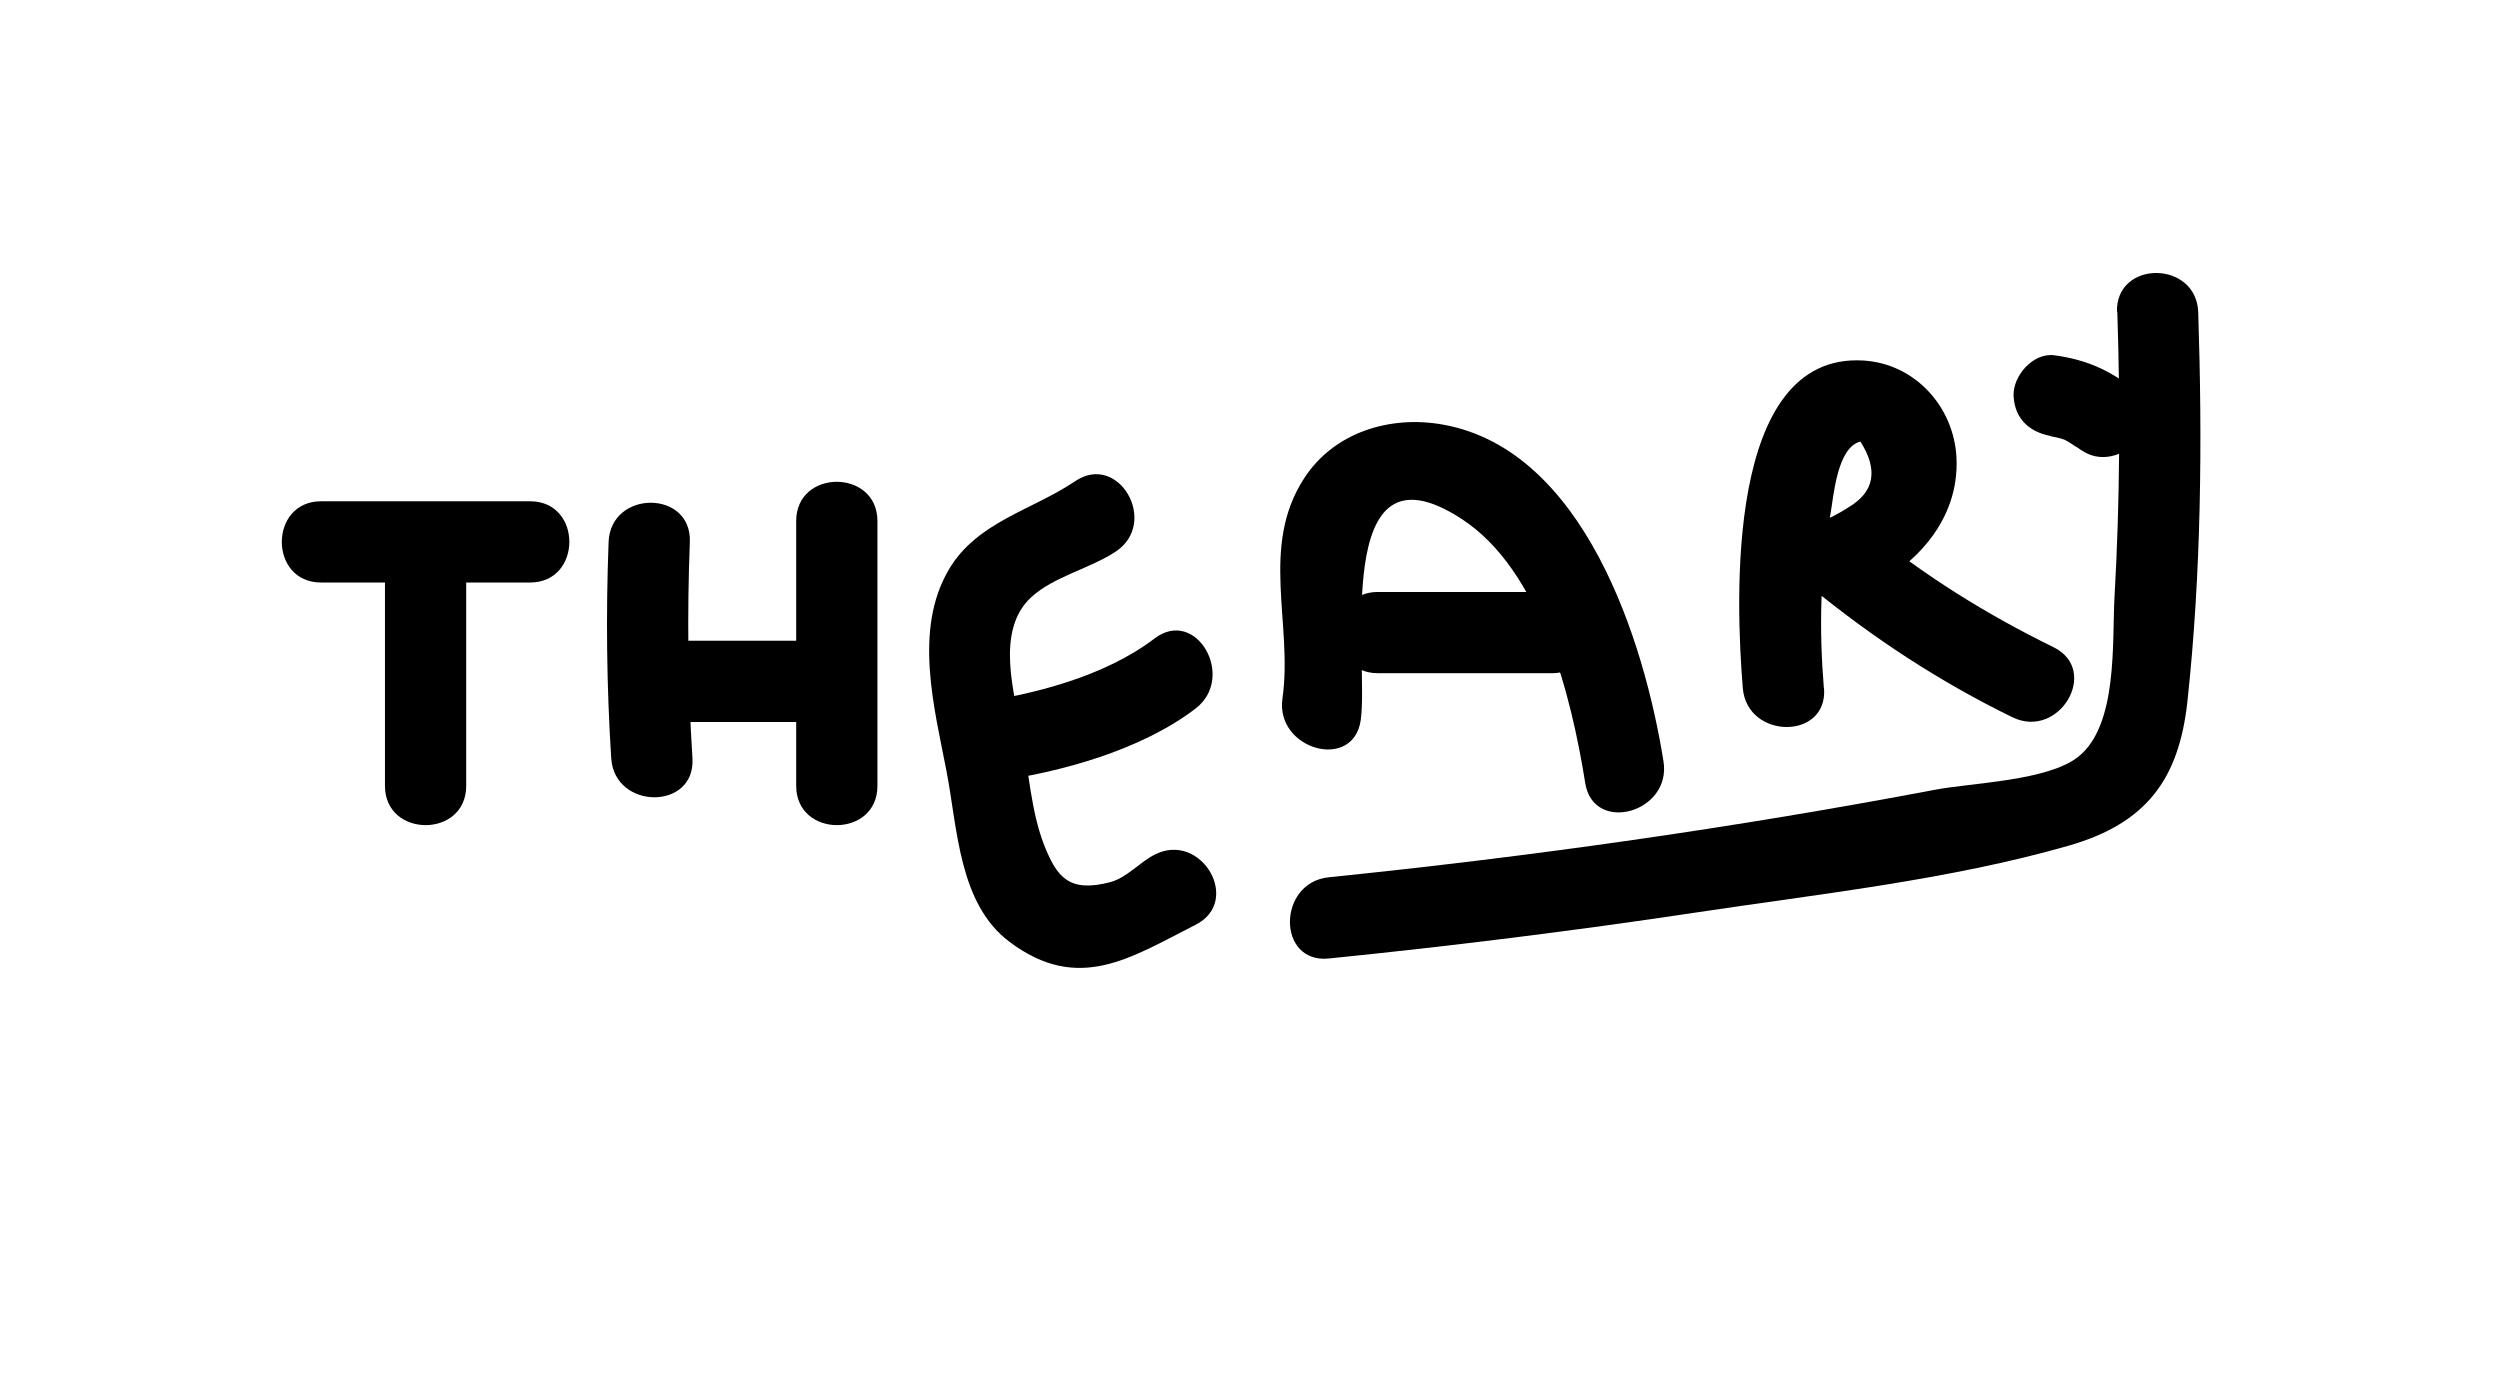 <svg viewBox="0 0 153.26 84.23" xmlns="http://www.w3.org/2000/svg" id="signature">
  <path d="M23.6,33.22v14.96c0,3.2,4.98,3.21,4.98,0v-14.96c0-3.2-4.98-3.21-4.98,0h0Z"></path>
  <path d="M19.68,35.71h12.82c3.2,0,3.21-4.98,0-4.98h-12.82c-3.2,0-3.21,4.98,0,4.98h0Z"></path>
  <path d="M37.31,33.22c-.17,4.43-.12,8.84.16,13.26.2,3.18,5.18,3.21,4.98,0-.28-4.42-.33-8.84-.16-13.26.12-3.2-4.85-3.2-4.98,0h0Z"></path>
  <path d="M41.47,44.26h8.97c3.2,0,3.21-4.98,0-4.98h-8.97c-3.2,0-3.21,4.98,0,4.98h0Z"></path>
  <path d="M48.81,31.94v16.24c0,3.2,4.98,3.21,4.98,0v-16.24c0-3.2-4.98-3.21-4.98,0h0Z"></path>
  <path d="M65.91,29.5c-2.65,1.79-6.03,2.49-7.75,5.43-2.16,3.68-.89,8.44-.14,12.32.69,3.56.75,8.16,3.88,10.5,4.23,3.16,7.41.96,11.4-1.06,2.86-1.45.34-5.75-2.51-4.3-.93.47-1.71,1.42-2.73,1.69-2.53.66-3.26-.32-4.02-2.2-.83-2.06-.99-4.69-1.4-6.88-.47-2.54-1.63-6.35.58-8.39,1.38-1.27,3.63-1.76,5.2-2.81,2.64-1.78.15-6.1-2.51-4.3h0Z"></path>
  <path d="M60.87,47.92c4.14-.57,9.06-1.92,12.42-4.48,2.51-1.92.04-6.24-2.51-4.3-3.07,2.34-7.46,3.46-11.23,3.98-3.16.43-1.81,5.23,1.32,4.8h0Z"></path>
  <path d="M83.42,44.13c.51-3.61-1.9-17.58,6.18-12.32,4.85,3.15,6.73,10.87,7.58,16.19.5,3.16,5.3,1.82,4.8-1.32-1.18-7.41-4.88-19.1-13.52-20.65-3.22-.58-6.67.45-8.51,3.29-2.73,4.2-.68,8.94-1.33,13.5-.45,3.13,4.35,4.49,4.8,1.32h0Z"></path>
  <path d="M84.47,41.27h10.68c3.2,0,3.21-4.98,0-4.98h-10.68c-3.2,0-3.21,4.98,0,4.98h0Z"></path>
  <path d="M111.81,42.19c-.29-3.57-.24-7.12.4-10.65.2-1.09.4-4.11,1.84-4.47,1.11,1.74.86,3.09-.73,4.03-.58.38-1.2.7-1.85.95-1.38.62-1.67,2.96-.5,3.91,3.85,3.15,7.93,5.83,12.4,8.01,2.87,1.4,5.4-2.89,2.51-4.3-4.07-1.99-7.88-4.36-11.39-7.23l-.5,3.91c3.33-1.49,6.14-4.4,5.95-8.3-.16-3.13-2.56-5.77-5.73-5.95-8.46-.48-7.8,14.79-7.37,20.08.26,3.17,5.24,3.2,4.98,0h0Z"></path>
  <path d="M125.93,26.75c-.69-.09.16.06.29.1.18.05.38.11.55.19-.57-.28.03.04.1.09.11.06.79.54.3.16.54.43,1.04.73,1.76.73.61,0,1.34-.27,1.76-.73.82-.9,1.09-2.66,0-3.52-1.46-1.14-2.93-1.75-4.76-1.99-1.3-.17-2.54,1.27-2.49,2.49.07,1.5,1.1,2.31,2.49,2.49h0Z"></path>
  <path d="M129.8,19.12c.19,5.81.16,11.63-.17,17.44-.16,2.76.23,7.88-2.22,9.83-1.87,1.49-6.51,1.59-8.81,2.03-12.3,2.33-24.69,4.09-37.14,5.36-3.16.32-3.19,5.3,0,4.98,7.51-.76,14.99-1.69,22.45-2.81,7.55-1.14,15.57-2,22.92-4.11,4.72-1.36,6.75-4.03,7.27-8.86.85-7.9.92-15.91.66-23.84-.11-3.2-5.09-3.21-4.98,0h0Z"></path>
</svg>